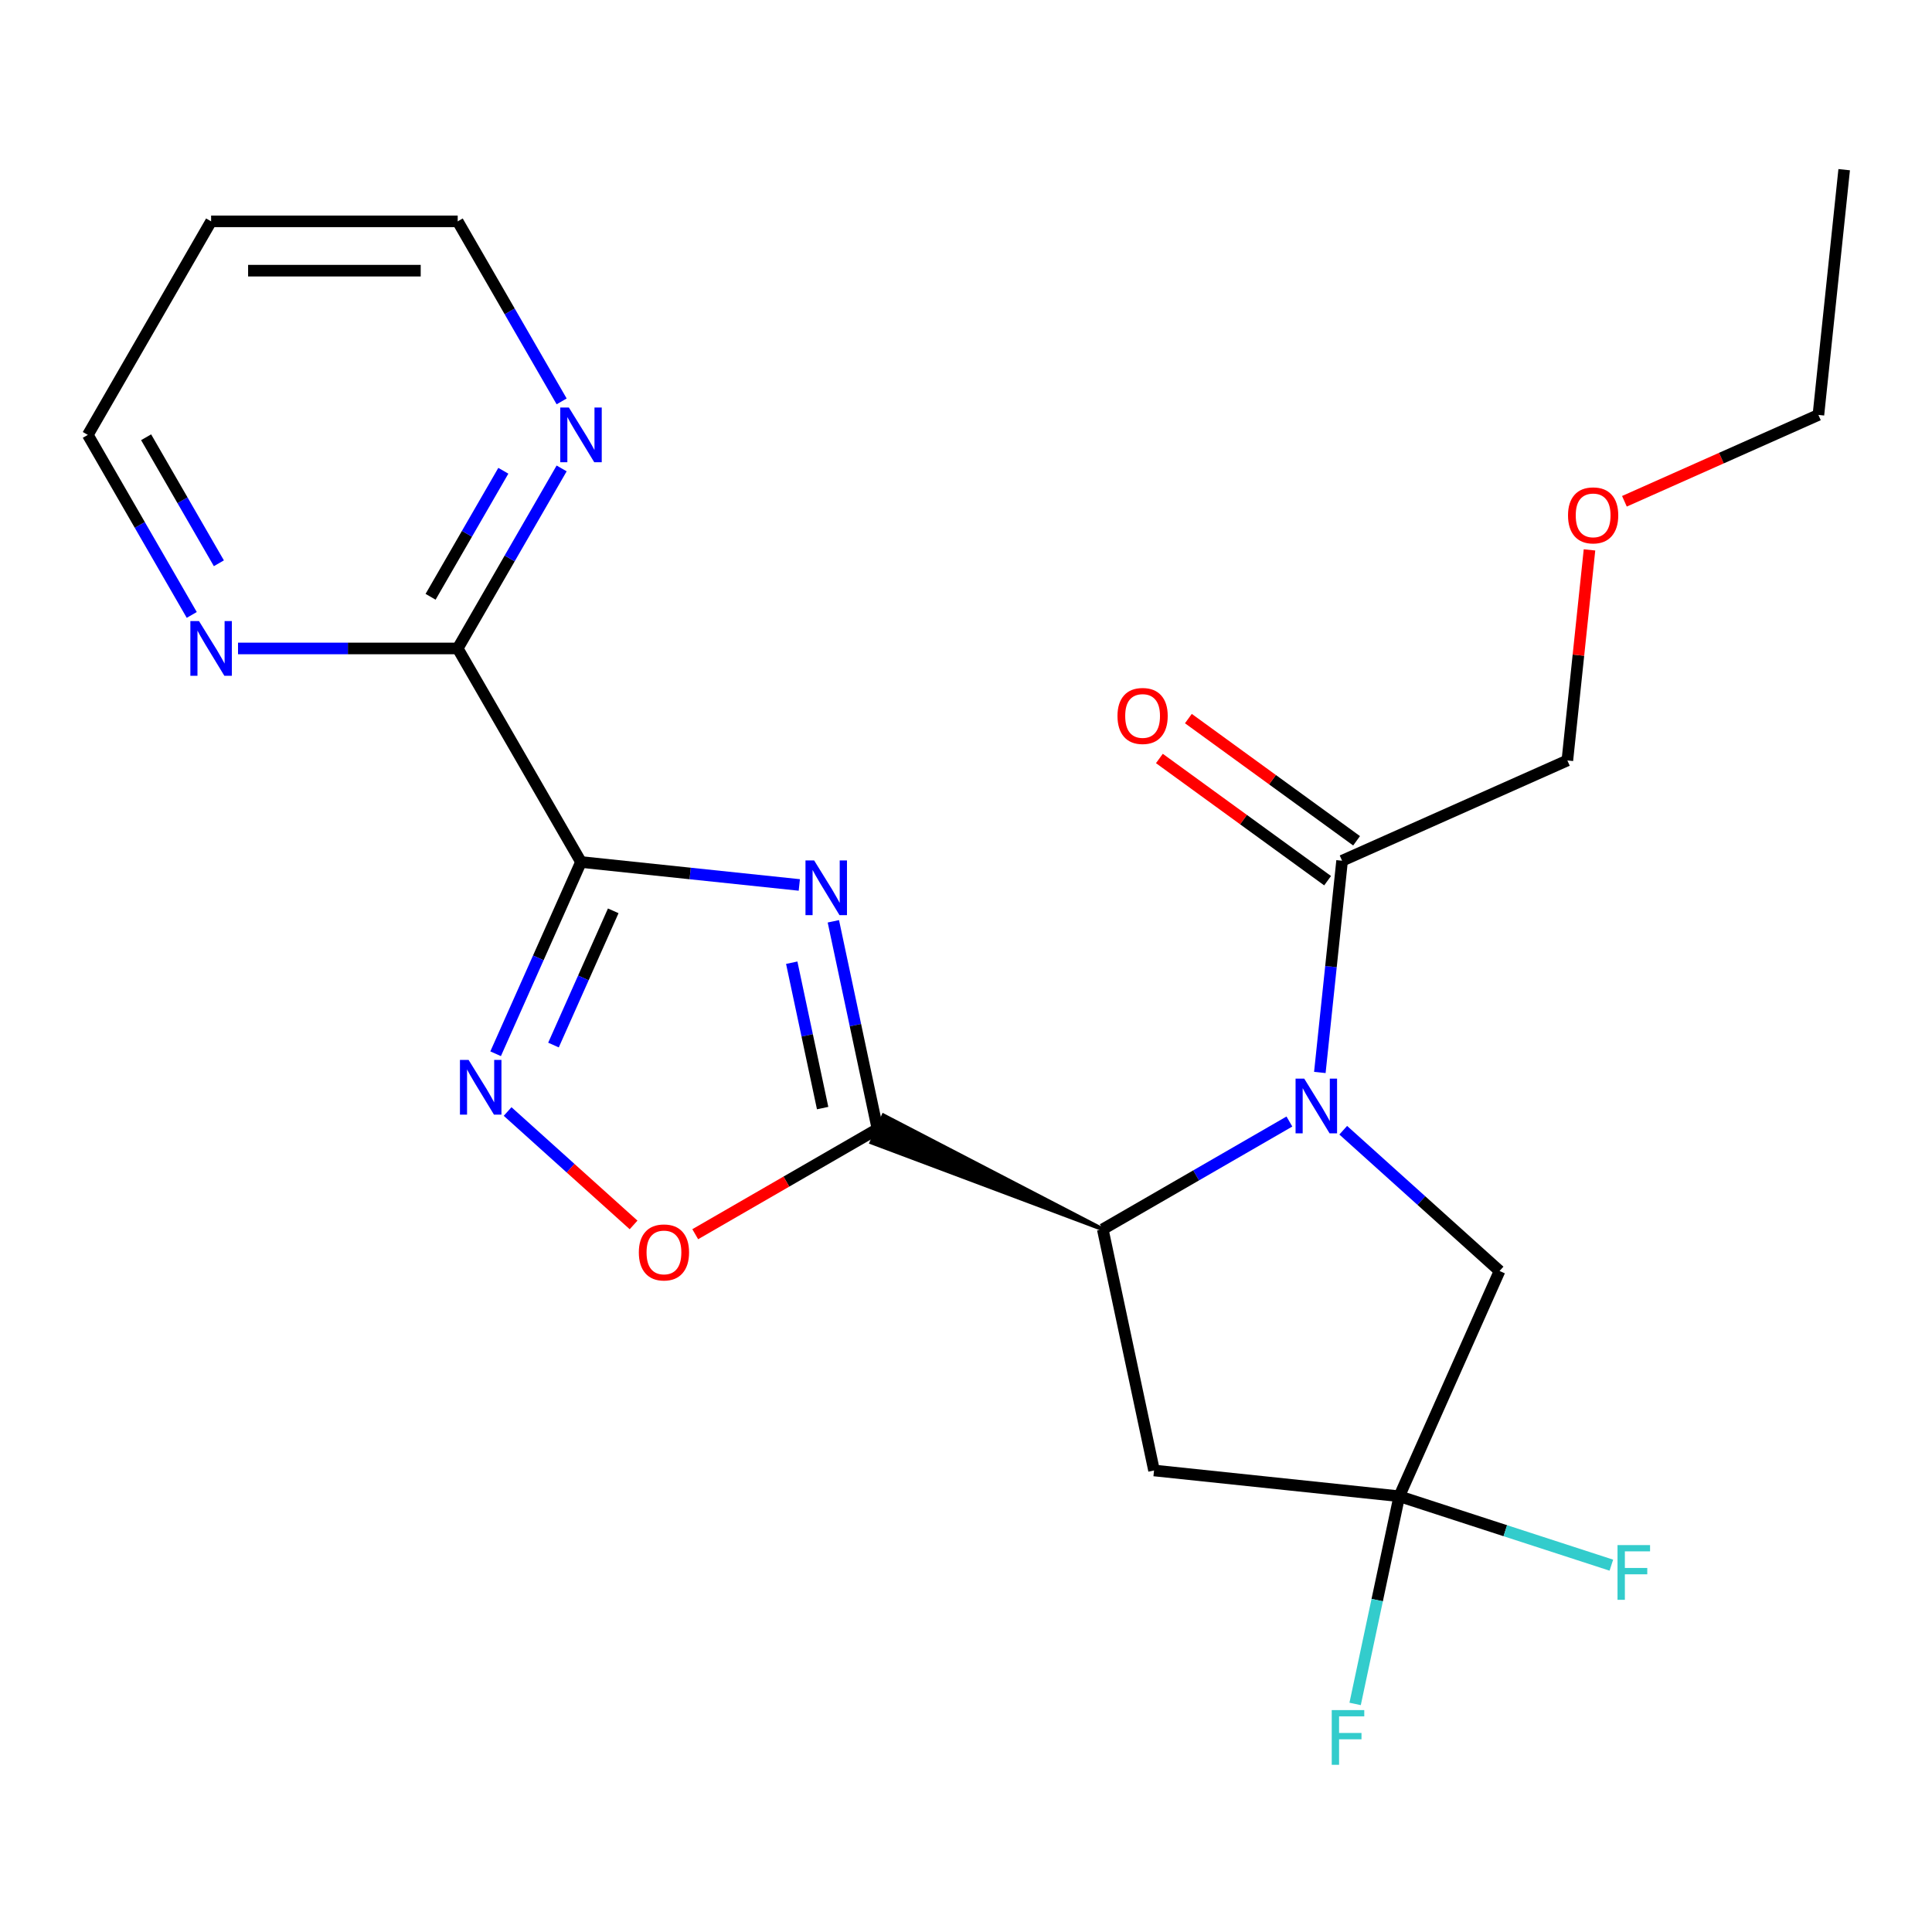 <?xml version='1.0' encoding='iso-8859-1'?>
<svg version='1.1' baseProfile='full'
              xmlns='http://www.w3.org/2000/svg'
                      xmlns:rdkit='http://www.rdkit.org/xml'
                      xmlns:xlink='http://www.w3.org/1999/xlink'
                  xml:space='preserve'
width='1000px' height='1000px' viewBox='0 0 1000 1000'>
<!-- END OF HEADER -->
<rect style='opacity:1.0;fill:#FFFFFF;stroke:none' width='1000' height='1000' x='0' y='0'> </rect>
<path class='bond-0' d='M 413.724,458.05 L 357.223,452.111' style='fill:none;fill-rule:evenodd;stroke:#0000FF;stroke-width:6px;stroke-linecap:butt;stroke-linejoin:miter;stroke-opacity:1' />
<path class='bond-0' d='M 357.223,452.111 L 300.721,446.173' style='fill:none;fill-rule:evenodd;stroke:#000000;stroke-width:6px;stroke-linecap:butt;stroke-linejoin:miter;stroke-opacity:1' />
<path class='bond-1' d='M 431.343,476.865 L 442.767,530.612' style='fill:none;fill-rule:evenodd;stroke:#0000FF;stroke-width:6px;stroke-linecap:butt;stroke-linejoin:miter;stroke-opacity:1' />
<path class='bond-1' d='M 442.767,530.612 L 454.192,584.358' style='fill:none;fill-rule:evenodd;stroke:#000000;stroke-width:6px;stroke-linecap:butt;stroke-linejoin:miter;stroke-opacity:1' />
<path class='bond-1' d='M 409.802,498.296 L 417.799,535.919' style='fill:none;fill-rule:evenodd;stroke:#0000FF;stroke-width:6px;stroke-linecap:butt;stroke-linejoin:miter;stroke-opacity:1' />
<path class='bond-1' d='M 417.799,535.919 L 425.795,573.542' style='fill:none;fill-rule:evenodd;stroke:#000000;stroke-width:6px;stroke-linecap:butt;stroke-linejoin:miter;stroke-opacity:1' />
<path class='bond-4' d='M 300.721,446.173 L 278.627,495.797' style='fill:none;fill-rule:evenodd;stroke:#000000;stroke-width:6px;stroke-linecap:butt;stroke-linejoin:miter;stroke-opacity:1' />
<path class='bond-4' d='M 278.627,495.797 L 256.533,545.421' style='fill:none;fill-rule:evenodd;stroke:#0000FF;stroke-width:6px;stroke-linecap:butt;stroke-linejoin:miter;stroke-opacity:1' />
<path class='bond-4' d='M 317.413,471.443 L 301.947,506.179' style='fill:none;fill-rule:evenodd;stroke:#000000;stroke-width:6px;stroke-linecap:butt;stroke-linejoin:miter;stroke-opacity:1' />
<path class='bond-4' d='M 301.947,506.179 L 286.481,540.916' style='fill:none;fill-rule:evenodd;stroke:#0000FF;stroke-width:6px;stroke-linecap:butt;stroke-linejoin:miter;stroke-opacity:1' />
<path class='bond-8' d='M 300.721,446.173 L 236.904,335.639' style='fill:none;fill-rule:evenodd;stroke:#000000;stroke-width:6px;stroke-linecap:butt;stroke-linejoin:miter;stroke-opacity:1' />
<path class='bond-3' d='M 570.79,636.271 L 457.306,577.362 L 451.077,591.354 Z' style='fill:#000000;fill-rule:evenodd;fill-opacity:1;stroke:#000000;stroke-width:2px;stroke-linecap:butt;stroke-linejoin:miter;stroke-opacity:1;' />
<path class='bond-5' d='M 454.192,584.358 L 407.02,611.593' style='fill:none;fill-rule:evenodd;stroke:#000000;stroke-width:6px;stroke-linecap:butt;stroke-linejoin:miter;stroke-opacity:1' />
<path class='bond-5' d='M 407.02,611.593 L 359.849,638.827' style='fill:none;fill-rule:evenodd;stroke:#FF0000;stroke-width:6px;stroke-linecap:butt;stroke-linejoin:miter;stroke-opacity:1' />
<path class='bond-2' d='M 667.393,580.498 L 619.092,608.385' style='fill:none;fill-rule:evenodd;stroke:#0000FF;stroke-width:6px;stroke-linecap:butt;stroke-linejoin:miter;stroke-opacity:1' />
<path class='bond-2' d='M 619.092,608.385 L 570.79,636.271' style='fill:none;fill-rule:evenodd;stroke:#000000;stroke-width:6px;stroke-linecap:butt;stroke-linejoin:miter;stroke-opacity:1' />
<path class='bond-9' d='M 683.148,555.104 L 688.906,500.312' style='fill:none;fill-rule:evenodd;stroke:#0000FF;stroke-width:6px;stroke-linecap:butt;stroke-linejoin:miter;stroke-opacity:1' />
<path class='bond-9' d='M 688.906,500.312 L 694.665,445.521' style='fill:none;fill-rule:evenodd;stroke:#000000;stroke-width:6px;stroke-linecap:butt;stroke-linejoin:miter;stroke-opacity:1' />
<path class='bond-10' d='M 695.255,584.998 L 735.714,621.428' style='fill:none;fill-rule:evenodd;stroke:#0000FF;stroke-width:6px;stroke-linecap:butt;stroke-linejoin:miter;stroke-opacity:1' />
<path class='bond-10' d='M 735.714,621.428 L 776.174,657.858' style='fill:none;fill-rule:evenodd;stroke:#000000;stroke-width:6px;stroke-linecap:butt;stroke-linejoin:miter;stroke-opacity:1' />
<path class='bond-7' d='M 570.79,636.271 L 597.327,761.116' style='fill:none;fill-rule:evenodd;stroke:#000000;stroke-width:6px;stroke-linecap:butt;stroke-linejoin:miter;stroke-opacity:1' />
<path class='bond-23' d='M 262.739,575.315 L 295.337,604.667' style='fill:none;fill-rule:evenodd;stroke:#0000FF;stroke-width:6px;stroke-linecap:butt;stroke-linejoin:miter;stroke-opacity:1' />
<path class='bond-23' d='M 295.337,604.667 L 327.936,634.019' style='fill:none;fill-rule:evenodd;stroke:#FF0000;stroke-width:6px;stroke-linecap:butt;stroke-linejoin:miter;stroke-opacity:1' />
<path class='bond-6' d='M 724.261,774.457 L 597.327,761.116' style='fill:none;fill-rule:evenodd;stroke:#000000;stroke-width:6px;stroke-linecap:butt;stroke-linejoin:miter;stroke-opacity:1' />
<path class='bond-14' d='M 724.261,774.457 L 779.149,792.291' style='fill:none;fill-rule:evenodd;stroke:#000000;stroke-width:6px;stroke-linecap:butt;stroke-linejoin:miter;stroke-opacity:1' />
<path class='bond-14' d='M 779.149,792.291 L 834.036,810.125' style='fill:none;fill-rule:evenodd;stroke:#33CCCC;stroke-width:6px;stroke-linecap:butt;stroke-linejoin:miter;stroke-opacity:1' />
<path class='bond-15' d='M 724.261,774.457 L 712.837,828.203' style='fill:none;fill-rule:evenodd;stroke:#000000;stroke-width:6px;stroke-linecap:butt;stroke-linejoin:miter;stroke-opacity:1' />
<path class='bond-15' d='M 712.837,828.203 L 701.412,881.95' style='fill:none;fill-rule:evenodd;stroke:#33CCCC;stroke-width:6px;stroke-linecap:butt;stroke-linejoin:miter;stroke-opacity:1' />
<path class='bond-24' d='M 724.261,774.457 L 776.174,657.858' style='fill:none;fill-rule:evenodd;stroke:#000000;stroke-width:6px;stroke-linecap:butt;stroke-linejoin:miter;stroke-opacity:1' />
<path class='bond-11' d='M 236.904,335.639 L 263.804,289.048' style='fill:none;fill-rule:evenodd;stroke:#000000;stroke-width:6px;stroke-linecap:butt;stroke-linejoin:miter;stroke-opacity:1' />
<path class='bond-11' d='M 263.804,289.048 L 290.704,242.456' style='fill:none;fill-rule:evenodd;stroke:#0000FF;stroke-width:6px;stroke-linecap:butt;stroke-linejoin:miter;stroke-opacity:1' />
<path class='bond-11' d='M 222.868,308.898 L 241.697,276.284' style='fill:none;fill-rule:evenodd;stroke:#000000;stroke-width:6px;stroke-linecap:butt;stroke-linejoin:miter;stroke-opacity:1' />
<path class='bond-11' d='M 241.697,276.284 L 260.527,243.67' style='fill:none;fill-rule:evenodd;stroke:#0000FF;stroke-width:6px;stroke-linecap:butt;stroke-linejoin:miter;stroke-opacity:1' />
<path class='bond-12' d='M 236.904,335.639 L 180.053,335.639' style='fill:none;fill-rule:evenodd;stroke:#000000;stroke-width:6px;stroke-linecap:butt;stroke-linejoin:miter;stroke-opacity:1' />
<path class='bond-12' d='M 180.053,335.639 L 123.202,335.639' style='fill:none;fill-rule:evenodd;stroke:#0000FF;stroke-width:6px;stroke-linecap:butt;stroke-linejoin:miter;stroke-opacity:1' />
<path class='bond-13' d='M 702.167,435.195 L 658.634,403.566' style='fill:none;fill-rule:evenodd;stroke:#000000;stroke-width:6px;stroke-linecap:butt;stroke-linejoin:miter;stroke-opacity:1' />
<path class='bond-13' d='M 658.634,403.566 L 615.101,371.937' style='fill:none;fill-rule:evenodd;stroke:#FF0000;stroke-width:6px;stroke-linecap:butt;stroke-linejoin:miter;stroke-opacity:1' />
<path class='bond-13' d='M 687.163,455.846 L 643.63,424.218' style='fill:none;fill-rule:evenodd;stroke:#000000;stroke-width:6px;stroke-linecap:butt;stroke-linejoin:miter;stroke-opacity:1' />
<path class='bond-13' d='M 643.63,424.218 L 600.097,392.589' style='fill:none;fill-rule:evenodd;stroke:#FF0000;stroke-width:6px;stroke-linecap:butt;stroke-linejoin:miter;stroke-opacity:1' />
<path class='bond-16' d='M 694.665,445.521 L 811.264,393.608' style='fill:none;fill-rule:evenodd;stroke:#000000;stroke-width:6px;stroke-linecap:butt;stroke-linejoin:miter;stroke-opacity:1' />
<path class='bond-19' d='M 290.704,207.755 L 263.804,161.163' style='fill:none;fill-rule:evenodd;stroke:#0000FF;stroke-width:6px;stroke-linecap:butt;stroke-linejoin:miter;stroke-opacity:1' />
<path class='bond-19' d='M 263.804,161.163 L 236.904,114.572' style='fill:none;fill-rule:evenodd;stroke:#000000;stroke-width:6px;stroke-linecap:butt;stroke-linejoin:miter;stroke-opacity:1' />
<path class='bond-18' d='M 99.254,318.288 L 72.354,271.697' style='fill:none;fill-rule:evenodd;stroke:#0000FF;stroke-width:6px;stroke-linecap:butt;stroke-linejoin:miter;stroke-opacity:1' />
<path class='bond-18' d='M 72.354,271.697 L 45.455,225.105' style='fill:none;fill-rule:evenodd;stroke:#000000;stroke-width:6px;stroke-linecap:butt;stroke-linejoin:miter;stroke-opacity:1' />
<path class='bond-18' d='M 113.291,291.548 L 94.461,258.934' style='fill:none;fill-rule:evenodd;stroke:#0000FF;stroke-width:6px;stroke-linecap:butt;stroke-linejoin:miter;stroke-opacity:1' />
<path class='bond-18' d='M 94.461,258.934 L 75.631,226.32' style='fill:none;fill-rule:evenodd;stroke:#000000;stroke-width:6px;stroke-linecap:butt;stroke-linejoin:miter;stroke-opacity:1' />
<path class='bond-20' d='M 811.264,393.608 L 816.991,339.116' style='fill:none;fill-rule:evenodd;stroke:#000000;stroke-width:6px;stroke-linecap:butt;stroke-linejoin:miter;stroke-opacity:1' />
<path class='bond-20' d='M 816.991,339.116 L 822.719,284.624' style='fill:none;fill-rule:evenodd;stroke:#FF0000;stroke-width:6px;stroke-linecap:butt;stroke-linejoin:miter;stroke-opacity:1' />
<path class='bond-17' d='M 109.271,114.572 L 45.455,225.105' style='fill:none;fill-rule:evenodd;stroke:#000000;stroke-width:6px;stroke-linecap:butt;stroke-linejoin:miter;stroke-opacity:1' />
<path class='bond-25' d='M 109.271,114.572 L 236.904,114.572' style='fill:none;fill-rule:evenodd;stroke:#000000;stroke-width:6px;stroke-linecap:butt;stroke-linejoin:miter;stroke-opacity:1' />
<path class='bond-25' d='M 128.416,140.098 L 217.759,140.098' style='fill:none;fill-rule:evenodd;stroke:#000000;stroke-width:6px;stroke-linecap:butt;stroke-linejoin:miter;stroke-opacity:1' />
<path class='bond-21' d='M 840.796,259.465 L 891,237.113' style='fill:none;fill-rule:evenodd;stroke:#FF0000;stroke-width:6px;stroke-linecap:butt;stroke-linejoin:miter;stroke-opacity:1' />
<path class='bond-21' d='M 891,237.113 L 941.204,214.76' style='fill:none;fill-rule:evenodd;stroke:#000000;stroke-width:6px;stroke-linecap:butt;stroke-linejoin:miter;stroke-opacity:1' />
<path class='bond-22' d='M 941.204,214.76 L 954.545,87.826' style='fill:none;fill-rule:evenodd;stroke:#000000;stroke-width:6px;stroke-linecap:butt;stroke-linejoin:miter;stroke-opacity:1' />
<path  class='atom-0' d='M 421.395 445.354
L 430.675 460.354
Q 431.595 461.834, 433.075 464.514
Q 434.555 467.194, 434.635 467.354
L 434.635 445.354
L 438.395 445.354
L 438.395 473.674
L 434.515 473.674
L 424.555 457.274
Q 423.395 455.354, 422.155 453.154
Q 420.955 450.954, 420.595 450.274
L 420.595 473.674
L 416.915 473.674
L 416.915 445.354
L 421.395 445.354
' fill='#0000FF'/>
<path  class='atom-3' d='M 675.064 558.295
L 684.344 573.295
Q 685.264 574.775, 686.744 577.455
Q 688.224 580.135, 688.304 580.295
L 688.304 558.295
L 692.064 558.295
L 692.064 586.615
L 688.184 586.615
L 678.224 570.215
Q 677.064 568.295, 675.824 566.095
Q 674.624 563.895, 674.264 563.215
L 674.264 586.615
L 670.584 586.615
L 670.584 558.295
L 675.064 558.295
' fill='#0000FF'/>
<path  class='atom-5' d='M 242.548 548.612
L 251.828 563.612
Q 252.748 565.092, 254.228 567.772
Q 255.708 570.452, 255.788 570.612
L 255.788 548.612
L 259.548 548.612
L 259.548 576.932
L 255.668 576.932
L 245.708 560.532
Q 244.548 558.612, 243.308 556.412
Q 242.108 554.212, 241.748 553.532
L 241.748 576.932
L 238.068 576.932
L 238.068 548.612
L 242.548 548.612
' fill='#0000FF'/>
<path  class='atom-6' d='M 330.658 648.255
Q 330.658 641.455, 334.018 637.655
Q 337.378 633.855, 343.658 633.855
Q 349.938 633.855, 353.298 637.655
Q 356.658 641.455, 356.658 648.255
Q 356.658 655.135, 353.258 659.055
Q 349.858 662.935, 343.658 662.935
Q 337.418 662.935, 334.018 659.055
Q 330.658 655.175, 330.658 648.255
M 343.658 659.735
Q 347.978 659.735, 350.298 656.855
Q 352.658 653.935, 352.658 648.255
Q 352.658 642.695, 350.298 639.895
Q 347.978 637.055, 343.658 637.055
Q 339.338 637.055, 336.978 639.855
Q 334.658 642.655, 334.658 648.255
Q 334.658 653.975, 336.978 656.855
Q 339.338 659.735, 343.658 659.735
' fill='#FF0000'/>
<path  class='atom-12' d='M 294.461 210.945
L 303.741 225.945
Q 304.661 227.425, 306.141 230.105
Q 307.621 232.785, 307.701 232.945
L 307.701 210.945
L 311.461 210.945
L 311.461 239.265
L 307.581 239.265
L 297.621 222.865
Q 296.461 220.945, 295.221 218.745
Q 294.021 216.545, 293.661 215.865
L 293.661 239.265
L 289.981 239.265
L 289.981 210.945
L 294.461 210.945
' fill='#0000FF'/>
<path  class='atom-13' d='M 103.011 321.479
L 112.291 336.479
Q 113.211 337.959, 114.691 340.639
Q 116.171 343.319, 116.251 343.479
L 116.251 321.479
L 120.011 321.479
L 120.011 349.799
L 116.131 349.799
L 106.171 333.399
Q 105.011 331.479, 103.771 329.279
Q 102.571 327.079, 102.211 326.399
L 102.211 349.799
L 98.531 349.799
L 98.531 321.479
L 103.011 321.479
' fill='#0000FF'/>
<path  class='atom-14' d='M 578.408 370.58
Q 578.408 363.78, 581.768 359.98
Q 585.128 356.18, 591.408 356.18
Q 597.688 356.18, 601.048 359.98
Q 604.408 363.78, 604.408 370.58
Q 604.408 377.46, 601.008 381.38
Q 597.608 385.26, 591.408 385.26
Q 585.168 385.26, 581.768 381.38
Q 578.408 377.5, 578.408 370.58
M 591.408 382.06
Q 595.728 382.06, 598.048 379.18
Q 600.408 376.26, 600.408 370.58
Q 600.408 365.02, 598.048 362.22
Q 595.728 359.38, 591.408 359.38
Q 587.088 359.38, 584.728 362.18
Q 582.408 364.98, 582.408 370.58
Q 582.408 376.3, 584.728 379.18
Q 587.088 382.06, 591.408 382.06
' fill='#FF0000'/>
<path  class='atom-15' d='M 837.227 799.738
L 854.067 799.738
L 854.067 802.978
L 841.027 802.978
L 841.027 811.578
L 852.627 811.578
L 852.627 814.858
L 841.027 814.858
L 841.027 828.058
L 837.227 828.058
L 837.227 799.738
' fill='#33CCCC'/>
<path  class='atom-16' d='M 689.304 885.141
L 706.144 885.141
L 706.144 888.381
L 693.104 888.381
L 693.104 896.981
L 704.704 896.981
L 704.704 900.261
L 693.104 900.261
L 693.104 913.461
L 689.304 913.461
L 689.304 885.141
' fill='#33CCCC'/>
<path  class='atom-21' d='M 811.605 266.753
Q 811.605 259.953, 814.965 256.153
Q 818.325 252.353, 824.605 252.353
Q 830.885 252.353, 834.245 256.153
Q 837.605 259.953, 837.605 266.753
Q 837.605 273.633, 834.205 277.553
Q 830.805 281.433, 824.605 281.433
Q 818.365 281.433, 814.965 277.553
Q 811.605 273.673, 811.605 266.753
M 824.605 278.233
Q 828.925 278.233, 831.245 275.353
Q 833.605 272.433, 833.605 266.753
Q 833.605 261.193, 831.245 258.393
Q 828.925 255.553, 824.605 255.553
Q 820.285 255.553, 817.925 258.353
Q 815.605 261.153, 815.605 266.753
Q 815.605 272.473, 817.925 275.353
Q 820.285 278.233, 824.605 278.233
' fill='#FF0000'/>
</svg>
